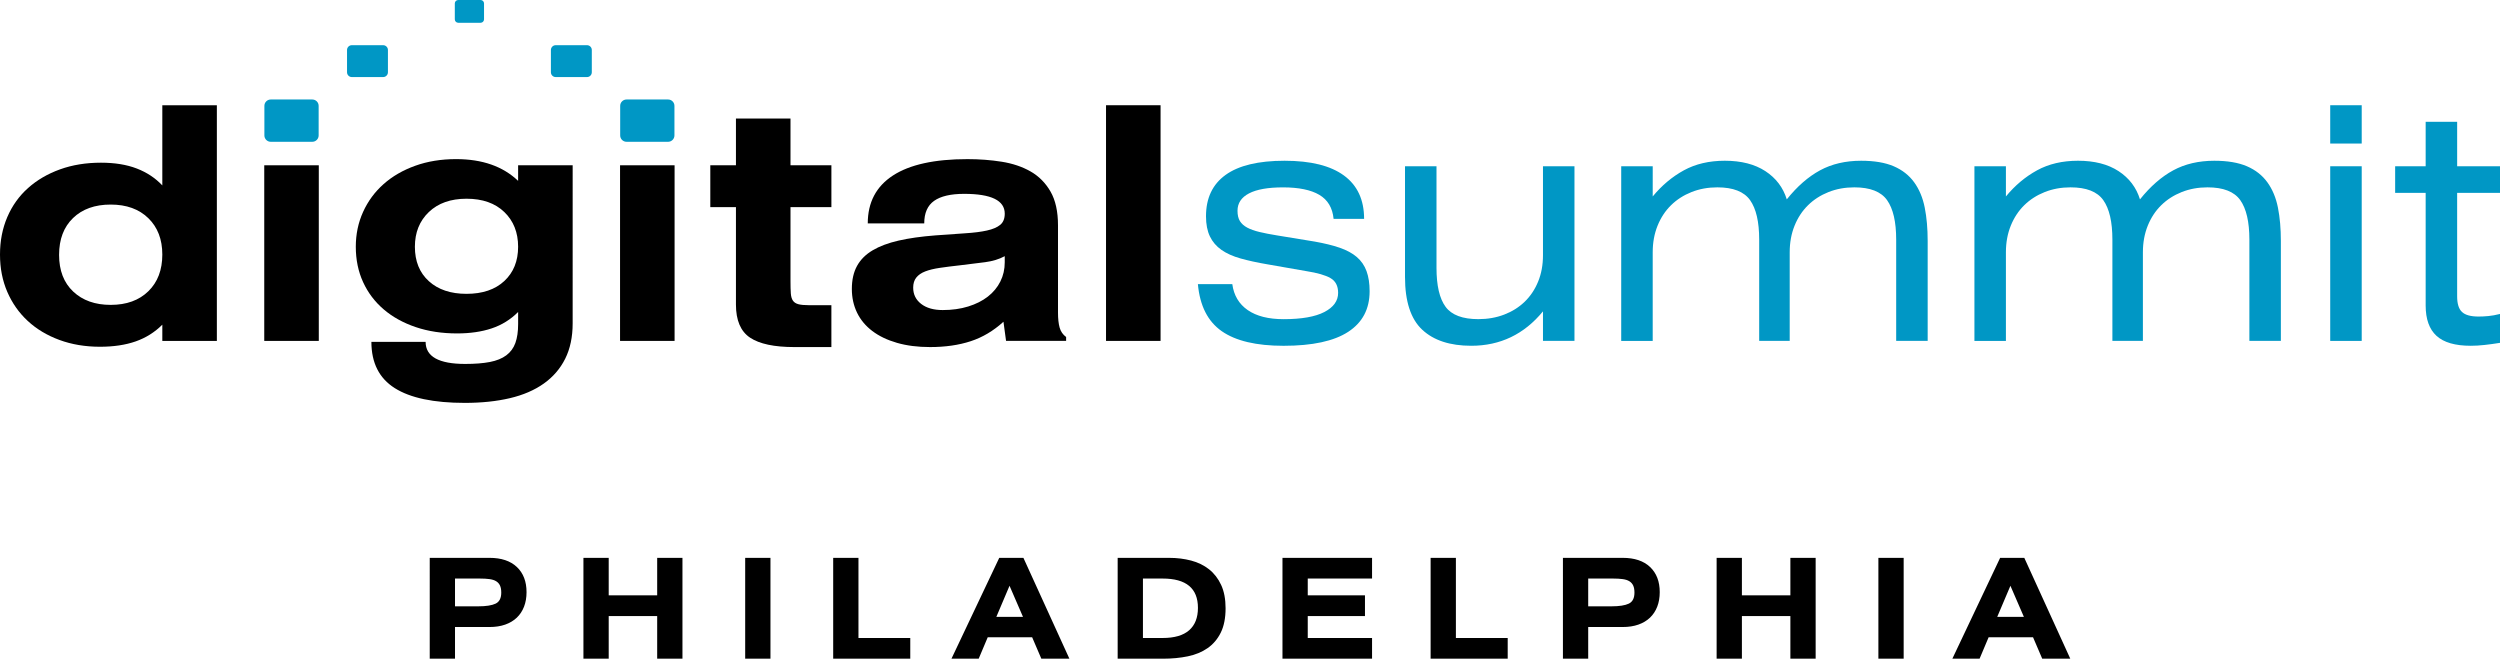 <?xml version="1.0" encoding="UTF-8"?>
<svg xmlns="http://www.w3.org/2000/svg" xmlns:xlink="http://www.w3.org/1999/xlink" version="1.1" id="Layer_1" x="0px" y="0px" viewBox="0 0 288 75.881" style="enable-background:new 0 0 288 75.881;" xml:space="preserve">
<style type="text/css">
	.st0{fill:#0097C5;}
	.st1{fill-rule:evenodd;clip-rule:evenodd;fill:#0097C5;}
</style>
<g>
	<path class="st0" d="M279.436,14.03v5.123h-3.515v3.066h3.515v12.976c0,1.571,0.418,2.736,1.253,3.497   c0.835,0.76,2.15,1.141,3.945,1.141c0.499,0,1.029-0.031,1.59-0.094   c0.561-0.062,1.153-0.143,1.776-0.243v-3.328c-0.499,0.125-0.947,0.206-1.347,0.243   c-0.399,0.037-0.773,0.056-1.122,0.056c-0.898,0-1.533-0.175-1.907-0.524   c-0.374-0.349-0.561-0.947-0.561-1.795V22.22H288v-3.066h-4.936v-5.123H279.436L279.436,14.03z"></path>
	<polygon class="st0" points="272.069,16.536 272.069,12.123 268.441,12.123 268.441,16.536  "></polygon>
	<polygon class="st0" points="272.069,19.153 268.441,19.153 268.441,39.273 272.069,39.273  "></polygon>
	<path class="st0" d="M231.081,19.153h-3.627v20.119h3.627V29.064c0-1.122,0.187-2.144,0.561-3.067   c0.374-0.923,0.892-1.708,1.552-2.356c0.66-0.648,1.446-1.153,2.356-1.515   c0.91-0.362,1.901-0.543,2.973-0.543c1.82,0,3.079,0.492,3.777,1.477   c0.698,0.985,1.047,2.499,1.047,4.544v11.668h3.515V29.064c0-1.122,0.187-2.144,0.561-3.067   c0.374-0.923,0.891-1.708,1.552-2.356c0.66-0.648,1.446-1.153,2.356-1.515   c0.91-0.362,1.901-0.543,2.973-0.543c1.82,0,3.079,0.492,3.777,1.477   c0.698,0.985,1.047,2.499,1.047,4.544v11.668h3.628V27.755c0-1.421-0.113-2.699-0.337-3.833   c-0.224-1.134-0.63-2.107-1.215-2.917c-0.586-0.81-1.371-1.427-2.356-1.851   c-0.985-0.424-2.238-0.636-3.758-0.636c-1.795,0-3.372,0.368-4.731,1.103   c-1.359,0.736-2.636,1.851-3.833,3.347c-0.424-1.371-1.247-2.456-2.468-3.254   c-1.222-0.798-2.78-1.197-4.675-1.197c-1.795,0-3.366,0.368-4.712,1.103   c-1.346,0.736-2.543,1.739-3.59,3.011V19.153L231.081,19.153z"></path>
	<path class="st0" d="M190.392,19.153h-3.628v20.119h3.628V29.064c0-1.122,0.187-2.144,0.561-3.067   c0.374-0.923,0.891-1.708,1.552-2.356c0.66-0.648,1.446-1.153,2.356-1.515   c0.91-0.362,1.901-0.543,2.973-0.543c1.82,0,3.079,0.492,3.777,1.477   c0.698,0.985,1.047,2.499,1.047,4.544v11.668h3.516V29.064c0-1.122,0.187-2.144,0.561-3.067   c0.374-0.923,0.891-1.708,1.552-2.356c0.66-0.648,1.446-1.153,2.356-1.515   c0.91-0.362,1.901-0.543,2.973-0.543c1.82,0,3.079,0.492,3.777,1.477   c0.698,0.985,1.047,2.499,1.047,4.544v11.668h3.628V27.755c0-1.421-0.112-2.699-0.337-3.833   c-0.224-1.134-0.63-2.107-1.215-2.917c-0.586-0.81-1.371-1.427-2.356-1.851   c-0.985-0.424-2.238-0.636-3.758-0.636c-1.795,0-3.372,0.368-4.731,1.103   c-1.359,0.736-2.637,1.851-3.833,3.347c-0.424-1.371-1.247-2.456-2.468-3.254   c-1.221-0.798-2.78-1.197-4.675-1.197c-1.795,0-3.366,0.368-4.712,1.103   c-1.346,0.736-2.543,1.739-3.59,3.011V19.153L190.392,19.153z"></path>
	<path class="st0" d="M161.857,19.153v12.752c0,2.817,0.661,4.843,1.982,6.077   c1.321,1.234,3.204,1.851,5.647,1.851c3.341,0,6.096-1.322,8.265-3.964v3.403h3.628v-20.119h-3.628   v10.247c0,1.122-0.187,2.138-0.561,3.047c-0.374,0.91-0.892,1.683-1.552,2.319   c-0.661,0.636-1.446,1.128-2.356,1.477c-0.91,0.349-1.901,0.523-2.973,0.523   c-1.82,0-3.079-0.474-3.777-1.421c-0.698-0.947-1.047-2.443-1.047-4.487V19.153H161.857   L161.857,19.153z"></path>
	<path class="st0" d="M157.145,25.212c0-2.194-0.773-3.858-2.319-4.992   c-1.546-1.134-3.827-1.702-6.844-1.702c-3.017,0-5.279,0.542-6.788,1.627   c-1.508,1.084-2.263,2.674-2.263,4.768c0,0.923,0.15,1.695,0.449,2.319   c0.299,0.623,0.742,1.141,1.328,1.552c0.586,0.412,1.321,0.742,2.206,0.991   c0.885,0.249,1.913,0.474,3.085,0.673l4.488,0.785c1.272,0.2,2.2,0.467,2.786,0.804   c0.586,0.337,0.879,0.904,0.879,1.702c0,0.922-0.53,1.658-1.589,2.206   c-1.06,0.549-2.624,0.823-4.694,0.823c-1.745,0-3.122-0.349-4.132-1.047   c-1.01-0.698-1.602-1.695-1.776-2.991h-3.964c0.225,2.493,1.141,4.3,2.749,5.422   s3.983,1.683,7.124,1.683c3.316,0,5.797-0.536,7.442-1.608c1.645-1.072,2.468-2.63,2.468-4.675   c0-0.897-0.118-1.67-0.355-2.318c-0.237-0.648-0.611-1.191-1.122-1.627   c-0.511-0.436-1.166-0.791-1.963-1.066c-0.798-0.274-1.758-0.511-2.88-0.71l-4.338-0.711   c-0.773-0.124-1.446-0.255-2.019-0.393c-0.574-0.137-1.047-0.305-1.421-0.505   c-0.374-0.199-0.654-0.449-0.841-0.748c-0.187-0.299-0.28-0.698-0.28-1.197   c0-0.872,0.442-1.539,1.327-2c0.885-0.461,2.188-0.692,3.908-0.692   c1.82,0,3.216,0.287,4.189,0.86c0.973,0.573,1.521,1.496,1.645,2.767h3.516V25.212z"></path>
	<polygon points="133.697,12.123 127.414,12.123 127.414,39.273 133.697,39.273  "></polygon>
	<path d="M106.472,25.735c0-1.197,0.38-2.063,1.141-2.599c0.76-0.536,1.913-0.804,3.459-0.804   c3.117,0,4.675,0.76,4.675,2.281c0,0.573-0.174,1.003-0.523,1.29   c-0.349,0.287-0.86,0.505-1.534,0.654c-0.673,0.15-1.508,0.256-2.506,0.318   c-0.997,0.062-2.144,0.143-3.44,0.243c-1.621,0.125-3.029,0.324-4.226,0.598   c-1.197,0.274-2.194,0.648-2.992,1.122c-0.798,0.473-1.396,1.072-1.795,1.795   c-0.399,0.723-0.598,1.608-0.598,2.655c0,0.997,0.2,1.907,0.598,2.73   c0.399,0.823,0.985,1.527,1.758,2.113c0.773,0.586,1.72,1.041,2.842,1.365   c1.122,0.324,2.394,0.486,3.815,0.486c1.745,0,3.303-0.224,4.675-0.673   c1.371-0.448,2.63-1.197,3.777-2.244l0.299,2.207h6.919v-0.449   c-0.374-0.274-0.623-0.636-0.748-1.085c-0.125-0.448-0.187-1.022-0.187-1.72V25.959   c0-1.595-0.287-2.892-0.86-3.889c-0.574-0.997-1.34-1.77-2.3-2.318   c-0.96-0.549-2.07-0.922-3.328-1.122c-1.259-0.2-2.574-0.299-3.945-0.299   c-3.79,0-6.651,0.629-8.583,1.888c-1.932,1.259-2.899,3.098-2.899,5.516L106.472,25.735   L106.472,25.735z M115.746,29.512v0.711c0,0.798-0.168,1.533-0.505,2.206   c-0.336,0.673-0.817,1.253-1.44,1.739c-0.623,0.486-1.377,0.866-2.263,1.14   c-0.885,0.274-1.864,0.411-2.936,0.411c-1.047,0-1.876-0.236-2.487-0.71   c-0.611-0.474-0.916-1.097-0.916-1.87c0-0.474,0.118-0.86,0.355-1.159   c0.237-0.299,0.579-0.536,1.028-0.71c0.449-0.175,1.01-0.312,1.683-0.411   c0.673-0.1,1.458-0.2,2.356-0.299c1.047-0.124,2.001-0.243,2.861-0.355   C114.344,30.092,115.098,29.861,115.746,29.512L115.746,29.512z"></path>
	<path d="M84.781,13.656v5.385h-2.954v4.824h2.954v11.219c0,1.82,0.542,3.091,1.627,3.814   c1.085,0.723,2.786,1.084,5.105,1.084h4.263v-4.824h-2.58c-0.524,0-0.929-0.037-1.215-0.112   c-0.287-0.075-0.499-0.212-0.636-0.411c-0.137-0.199-0.218-0.48-0.243-0.842   c-0.025-0.361-0.037-0.841-0.037-1.44v-8.489h4.712v-4.824h-4.712v-5.385L84.781,13.656   L84.781,13.656z"></path>
	<polygon points="77.712,19.041 71.43,19.041 71.43,39.273 77.712,39.273  "></polygon>
	<path d="M59.687,19.041v1.795c-1.745-1.67-4.126-2.506-7.143-2.506c-1.72,0-3.291,0.255-4.712,0.767   c-1.421,0.511-2.636,1.215-3.646,2.113c-1.01,0.897-1.795,1.963-2.356,3.197   c-0.561,1.234-0.842,2.574-0.842,4.02c0,1.496,0.281,2.854,0.842,4.076   c0.561,1.222,1.353,2.269,2.375,3.141c1.022,0.873,2.25,1.552,3.684,2.038   c1.433,0.486,3.023,0.729,4.768,0.729c1.496,0,2.824-0.193,3.983-0.58   c1.159-0.386,2.175-1.016,3.048-1.889v1.384c0,0.873-0.106,1.602-0.318,2.188   c-0.212,0.586-0.561,1.06-1.047,1.421c-0.486,0.362-1.116,0.617-1.888,0.767   c-0.773,0.15-1.72,0.224-2.842,0.224c-3.042,0-4.562-0.848-4.562-2.543h-6.246   c0,2.418,0.897,4.195,2.693,5.329c1.795,1.134,4.488,1.701,8.078,1.701   c1.92,0,3.647-0.181,5.179-0.542c1.534-0.361,2.836-0.922,3.908-1.683   c1.072-0.761,1.895-1.714,2.468-2.861c0.573-1.147,0.86-2.505,0.86-4.076V19.041H59.687   L59.687,19.041z M59.687,28.428c0,1.646-0.53,2.96-1.589,3.945   c-1.059,0.985-2.512,1.477-4.357,1.477c-1.82,0-3.266-0.486-4.338-1.458   c-1.072-0.972-1.608-2.294-1.608-3.964c0-1.646,0.536-2.979,1.608-4.001   c1.072-1.022,2.518-1.534,4.338-1.534c1.845,0,3.297,0.511,4.357,1.534   C59.157,25.448,59.687,26.782,59.687,28.428L59.687,28.428z"></path>
	<polygon points="36.725,19.041 30.442,19.041 30.442,39.273 36.725,39.273  "></polygon>
	<path d="M18.699,12.123v9.237c-0.798-0.848-1.776-1.496-2.936-1.945   c-1.159-0.449-2.537-0.673-4.132-0.673c-1.721,0-3.291,0.255-4.712,0.767   c-1.422,0.511-2.649,1.228-3.684,2.15c-1.035,0.922-1.832,2.038-2.394,3.347   C0.28,26.315,0,27.755,0,29.325c0,1.571,0.28,3.004,0.841,4.301   c0.561,1.296,1.346,2.412,2.356,3.347c1.01,0.935,2.225,1.664,3.646,2.188   c1.421,0.523,2.979,0.785,4.675,0.785c1.571,0,2.942-0.206,4.114-0.617   c1.172-0.412,2.194-1.053,3.067-1.926v1.87h6.283V12.123H18.699L18.699,12.123z M18.699,29.325   c0,1.77-0.536,3.179-1.608,4.226c-1.072,1.047-2.518,1.571-4.338,1.571   c-1.795,0-3.235-0.511-4.319-1.533c-1.085-1.022-1.627-2.431-1.627-4.226   c0-1.795,0.536-3.21,1.608-4.245c1.072-1.035,2.518-1.552,4.338-1.552s3.266,0.524,4.338,1.571   C18.163,26.184,18.699,27.58,18.699,29.325L18.699,29.325z"></path>
	<path class="st1" d="M31.188,11.462h4.789c0.403,0,0.731,0.329,0.731,0.731v3.411   c0,0.402-0.329,0.731-0.731,0.731h-4.789c-0.402,0-0.731-0.329-0.731-0.731v-3.411   C30.457,11.792,30.786,11.462,31.188,11.462L31.188,11.462z"></path>
	<path class="st1" d="M72.176,11.462h4.789c0.402,0,0.731,0.329,0.731,0.731v3.411   c0,0.402-0.329,0.731-0.731,0.731h-4.789c-0.402,0-0.731-0.329-0.731-0.731v-3.411   C71.445,11.792,71.774,11.462,72.176,11.462L72.176,11.462z"></path>
	<path class="st1" d="M40.529,5.206h3.61c0.303,0,0.551,0.248,0.551,0.551v2.571   c0,0.303-0.248,0.551-0.551,0.551h-3.61c-0.303,0-0.551-0.248-0.551-0.551V5.758   C39.978,5.454,40.226,5.206,40.529,5.206L40.529,5.206z"></path>
	<path class="st1" d="M64.015,5.206h3.61c0.303,0,0.551,0.248,0.551,0.551v2.571   c0,0.303-0.248,0.551-0.551,0.551h-3.61c-0.303,0-0.551-0.248-0.551-0.551V5.758   C63.464,5.454,63.712,5.206,64.015,5.206L64.015,5.206z"></path>
	<path class="st1" d="M52.788-0h2.578c0.217,0,0.394,0.177,0.394,0.393v1.837   c0,0.217-0.177,0.394-0.394,0.394h-2.578c-0.217,0-0.394-0.177-0.394-0.394V0.393   C52.394,0.177,52.571-0,52.788-0L52.788-0z"></path>
	<path d="M49.505,75.881h2.912v-3.648h3.968c0.683,0,1.288-0.093,1.816-0.28   c0.528-0.187,0.973-0.453,1.336-0.8c0.363-0.347,0.64-0.768,0.832-1.264   c0.192-0.496,0.288-1.053,0.288-1.672c0-1.227-0.37-2.192-1.112-2.896   c-0.742-0.704-1.795-1.056-3.16-1.056h-6.88L49.505,75.881L49.505,75.881z M52.417,66.649h2.864   c0.427,0,0.797,0.021,1.112,0.064c0.315,0.043,0.571,0.125,0.768,0.248   c0.198,0.123,0.344,0.288,0.44,0.496c0.096,0.208,0.144,0.477,0.144,0.808   c0,0.64-0.216,1.064-0.648,1.272c-0.432,0.208-1.102,0.312-2.008,0.312h-2.672v-3.2H52.417z    M70.123,64.265h-2.912v11.616h2.912v-4.912h5.584v4.912h2.912V64.265h-2.912v4.32h-5.584V64.265   L70.123,64.265z M88.757,64.265h-2.912v11.616h2.912V64.265L88.757,64.265z M98.895,64.265h-2.912   v11.616h8.88v-2.384h-5.968V64.265L98.895,64.265z M109.609,75.881h3.136l1.04-2.464h5.12   l1.056,2.464h3.232l-5.296-11.616h-2.784L109.609,75.881L109.609,75.881z M114.777,71.065l1.52-3.584   l1.552,3.584H114.777L114.777,71.065z M128.755,75.881h5.248c1.013,0,1.957-0.091,2.832-0.272   c0.875-0.181,1.635-0.496,2.28-0.944c0.645-0.448,1.152-1.045,1.52-1.792   c0.368-0.747,0.552-1.68,0.552-2.8c0-1.056-0.171-1.952-0.512-2.688   c-0.341-0.736-0.805-1.336-1.392-1.8c-0.586-0.464-1.275-0.8-2.064-1.008   c-0.789-0.208-1.632-0.312-2.528-0.312h-5.936V75.881L128.755,75.881z M131.667,66.649h2.272   c2.709,0,4.064,1.125,4.064,3.376c0,1.131-0.339,1.992-1.016,2.584   c-0.677,0.592-1.693,0.888-3.048,0.888h-2.272V66.649L131.667,66.649z M147.741,64.265v11.616h10.32   v-2.384h-7.408v-2.528h6.592v-2.384h-6.592v-1.936h7.408V64.265L147.741,64.265L147.741,64.265z    M167.719,64.265h-2.912v11.616h8.88v-2.384h-5.968V64.265L167.719,64.265z M180.049,75.881h2.912   v-3.648h3.968c0.683,0,1.288-0.093,1.816-0.28c0.528-0.187,0.973-0.453,1.336-0.8   c0.363-0.347,0.64-0.768,0.832-1.264c0.192-0.496,0.288-1.053,0.288-1.672   c0-1.227-0.371-2.192-1.112-2.896c-0.742-0.704-1.795-1.056-3.16-1.056h-6.88V75.881   L180.049,75.881z M182.961,66.649h2.864c0.427,0,0.797,0.021,1.112,0.064   c0.315,0.043,0.571,0.125,0.768,0.248c0.198,0.123,0.344,0.288,0.44,0.496   c0.096,0.208,0.144,0.477,0.144,0.808c0,0.64-0.216,1.064-0.648,1.272   c-0.432,0.208-1.102,0.312-2.008,0.312h-2.672V66.649L182.961,66.649z M200.667,64.265h-2.912v11.616   h2.912v-4.912h5.584v4.912h2.912V64.265h-2.912v4.32h-5.584V64.265L200.667,64.265z M219.302,64.265   h-2.912v11.616h2.912V64.265L219.302,64.265z M224.912,75.881h3.136l1.04-2.464h5.12l1.056,2.464   h3.232l-5.296-11.616h-2.784L224.912,75.881L224.912,75.881z M230.08,71.065l1.52-3.584l1.552,3.584   H230.08L230.08,71.065z"></path>
</g>
</svg>
